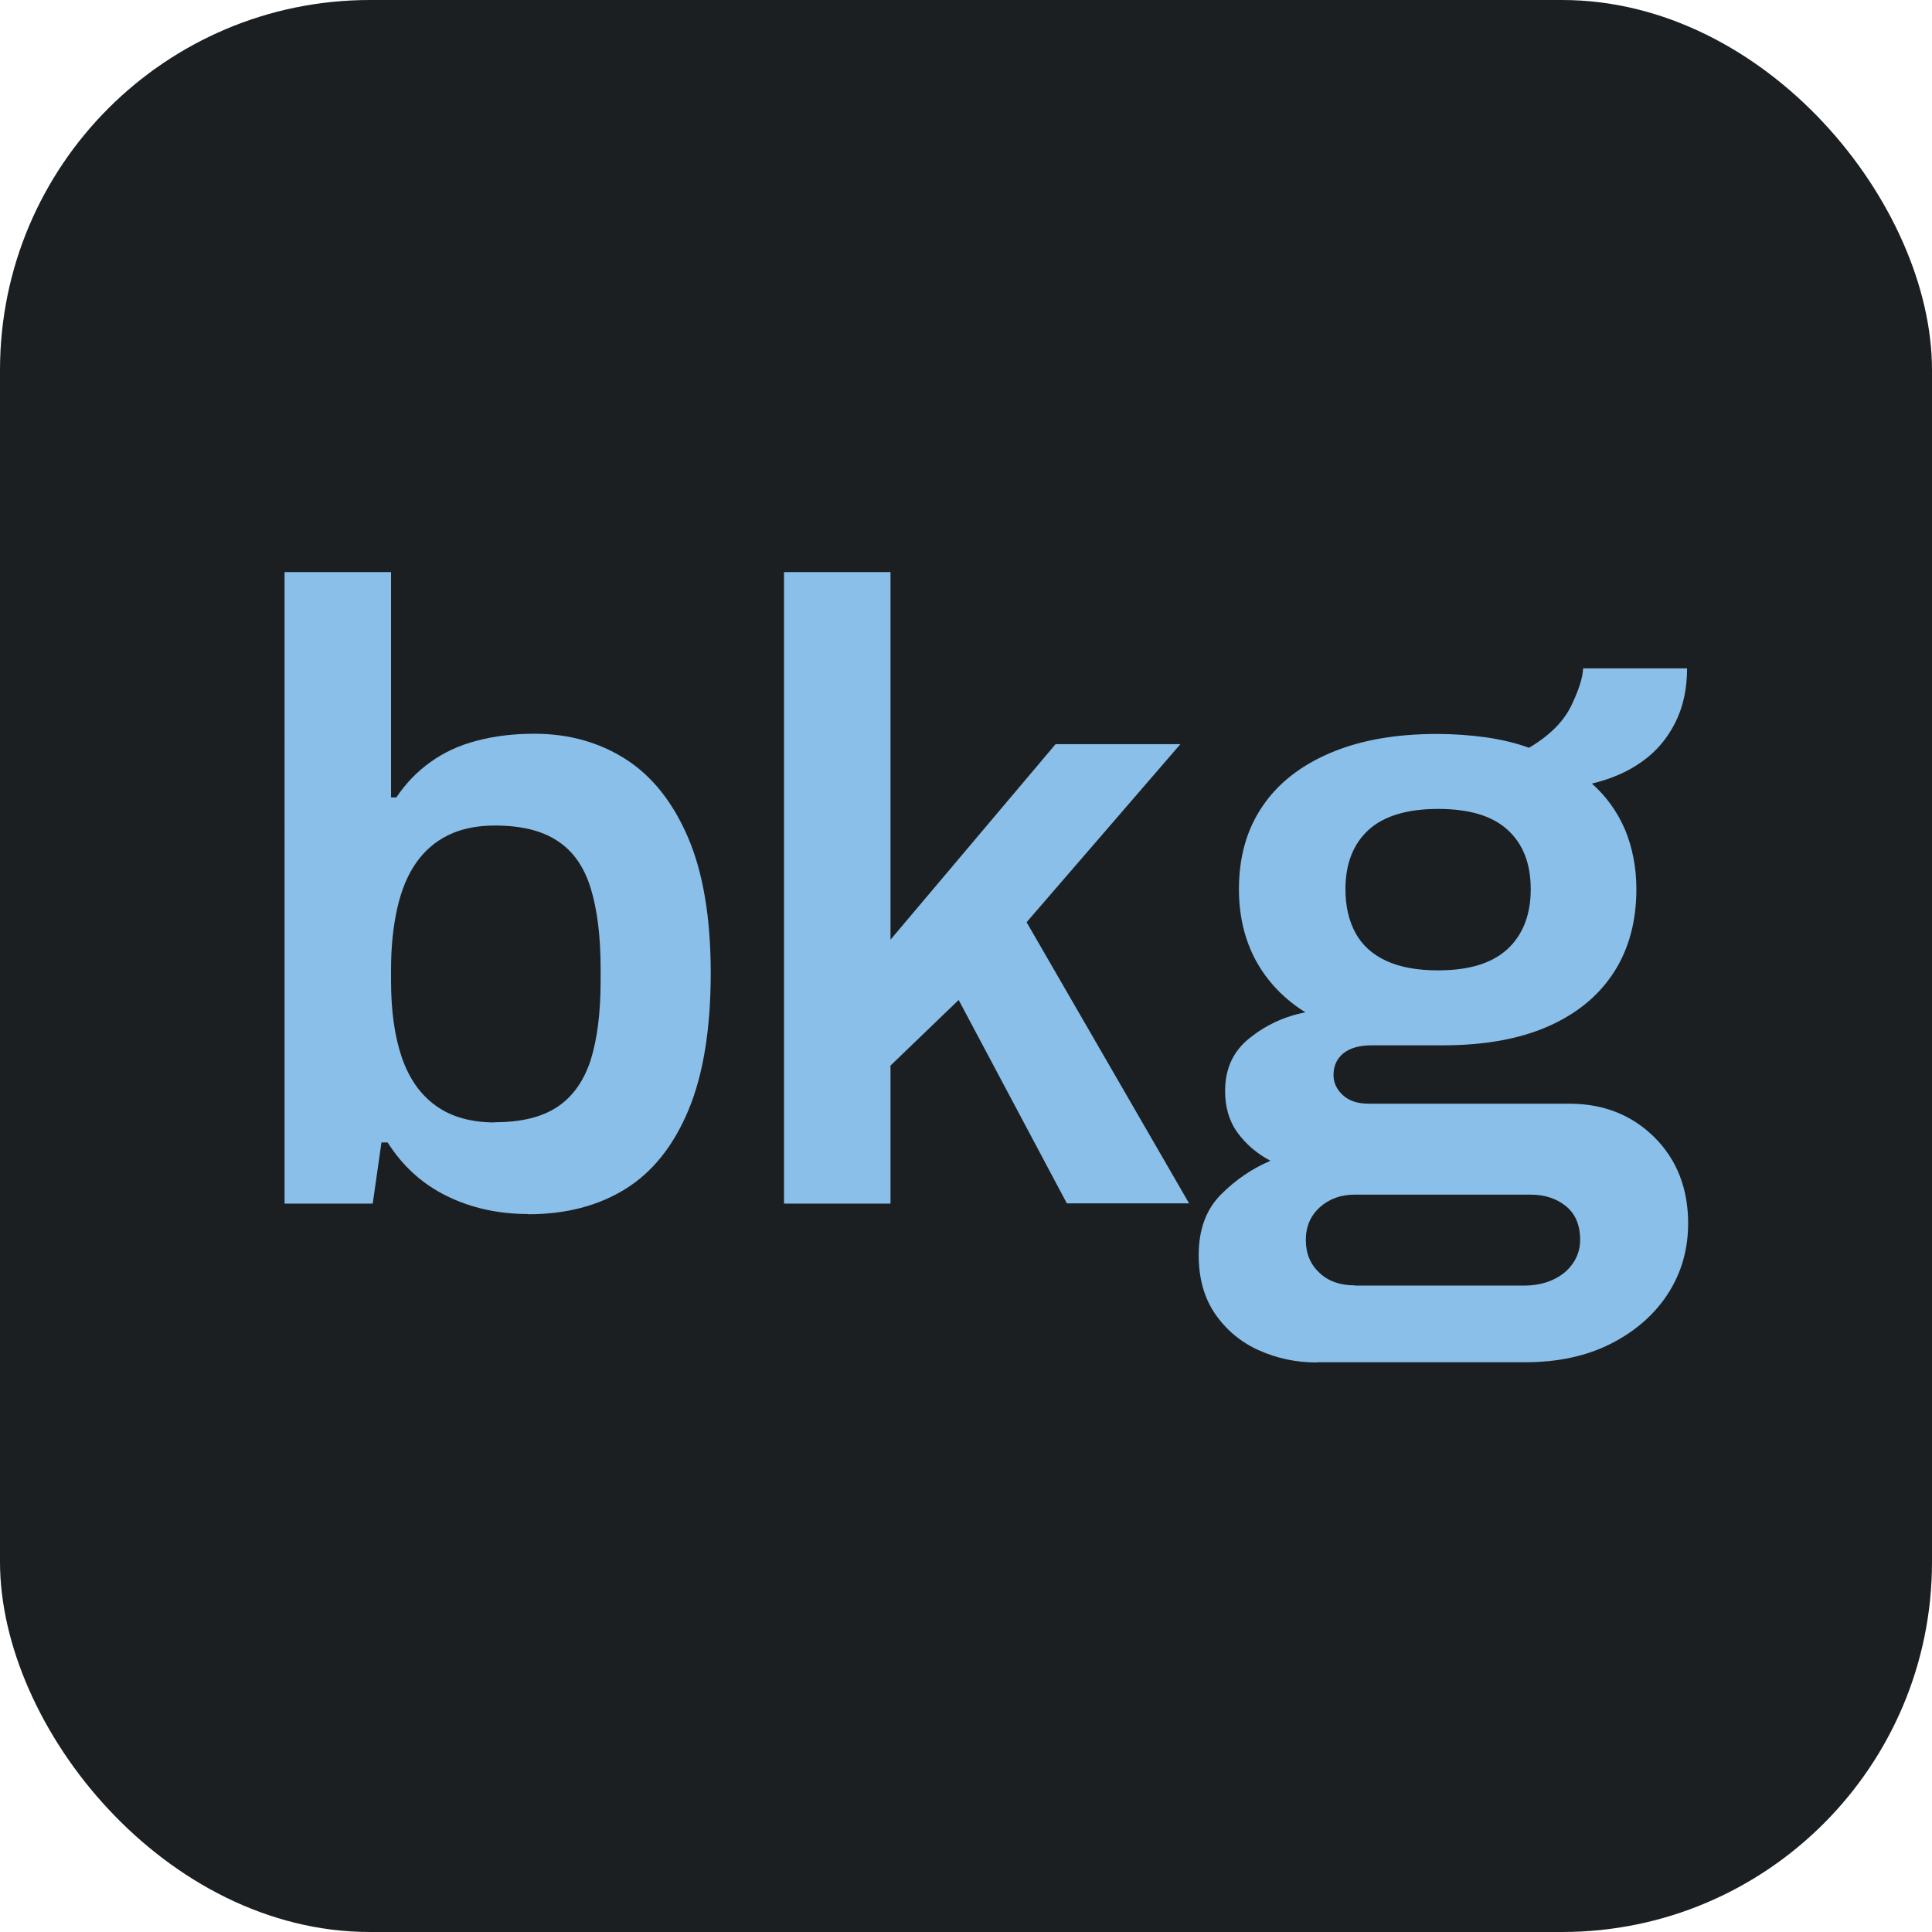 <?xml version="1.0" encoding="UTF-8"?>
<svg id="Laag_1" data-name="Laag 1" xmlns="http://www.w3.org/2000/svg" viewBox="0 0 90.71 90.71">
  <defs>
    <style>
      .cls-1 {
        fill: #8abfe9;
      }

      .cls-2 {
        fill: #1c1f21;
      }
    </style>
  </defs>
  <rect class="cls-2" width="90.71" height="90.71" rx="17.37" ry="17.37"/>
  <g>
    <path class="cls-1" d="M24.8,57c-1.39,0-2.67-.28-3.81-.84-1.15-.56-2.08-1.4-2.79-2.52h-.29l-.41,2.87h-4.14V26.86h5v10.58h.25c.44-.66,.97-1.21,1.6-1.66,.63-.45,1.35-.79,2.17-1,.82-.22,1.72-.33,2.71-.33,1.61,0,3.04,.4,4.28,1.19,1.24,.79,2.22,2.02,2.93,3.67,.71,1.65,1.07,3.78,1.07,6.38s-.35,4.77-1.05,6.44c-.7,1.67-1.68,2.9-2.95,3.69-1.27,.79-2.79,1.19-4.57,1.19Zm-1.56-4.31c1.23,0,2.21-.24,2.93-.72,.72-.48,1.24-1.21,1.56-2.19,.31-.98,.47-2.23,.47-3.73v-.57c0-1.53-.16-2.79-.47-3.79-.31-1-.83-1.74-1.56-2.21-.72-.48-1.7-.72-2.93-.72-.85,0-1.58,.15-2.19,.45-.62,.3-1.12,.74-1.52,1.31-.4,.57-.69,1.29-.88,2.13-.19,.85-.29,1.8-.29,2.87v.53c0,1.42,.17,2.62,.51,3.61,.34,.98,.87,1.74,1.6,2.26,.72,.52,1.65,.78,2.77,.78Z"/>
    <path class="cls-1" d="M36.81,56.51V26.86h5v17.26l7.75-9.18h5.86l-7.22,8.36,7.63,13.2h-5.74l-5.08-9.55-3.2,3.08v6.48h-5Z"/>
    <path class="cls-1" d="M61.82,63.97c-.96,0-1.86-.19-2.71-.57-.85-.38-1.53-.95-2.05-1.7-.52-.75-.78-1.68-.78-2.77,0-1.2,.35-2.15,1.05-2.85s1.47-1.22,2.32-1.58c-.63-.33-1.14-.77-1.54-1.31-.4-.55-.59-1.2-.59-1.97,0-1.04,.38-1.87,1.15-2.48,.76-.61,1.64-1.02,2.62-1.21-1.01-.63-1.78-1.44-2.32-2.42-.53-.98-.8-2.1-.8-3.36,0-1.5,.36-2.79,1.09-3.87,.72-1.08,1.78-1.92,3.18-2.52s3.07-.9,5.04-.9c.79,0,1.56,.06,2.3,.16,.74,.11,1.41,.27,2.01,.49,.96-.57,1.61-1.22,1.97-1.95,.35-.72,.55-1.32,.57-1.78h4.88c0,.96-.18,1.8-.55,2.54-.37,.74-.88,1.35-1.54,1.82-.66,.48-1.45,.83-2.38,1.05,.68,.6,1.2,1.33,1.56,2.17,.35,.85,.53,1.78,.53,2.79,0,1.5-.35,2.8-1.05,3.89-.7,1.09-1.72,1.94-3.07,2.54-1.35,.6-3.01,.9-4.98,.9h-3.32c-.57,0-1.02,.12-1.33,.37-.31,.25-.47,.59-.47,1.02,0,.36,.14,.67,.43,.94,.29,.27,.69,.41,1.21,.41h9.43c1.61,0,2.94,.53,4,1.58,1.05,1.05,1.58,2.4,1.58,4.04,0,1.23-.32,2.34-.96,3.32-.64,.98-1.54,1.76-2.69,2.34s-2.49,.86-4.02,.86h-9.76Zm1.8-3.61h7.91c.52,0,.98-.09,1.37-.27,.4-.18,.71-.43,.94-.76,.23-.33,.35-.7,.35-1.11,0-.71-.23-1.24-.68-1.6s-1-.53-1.66-.53h-8.24c-.66,0-1.2,.2-1.64,.59-.44,.4-.66,.91-.66,1.54s.21,1.14,.64,1.54c.42,.4,.98,.59,1.66,.59Zm3.9-14.8c1.45,0,2.53-.33,3.26-1,.72-.67,1.09-1.61,1.09-2.81s-.36-2.13-1.09-2.79c-.72-.66-1.81-.98-3.26-.98s-2.54,.33-3.26,.98c-.72,.66-1.09,1.59-1.09,2.79,0,.79,.16,1.48,.47,2.05,.31,.57,.79,1.01,1.44,1.31,.64,.3,1.46,.45,2.44,.45Z"/>
  </g>
</svg>